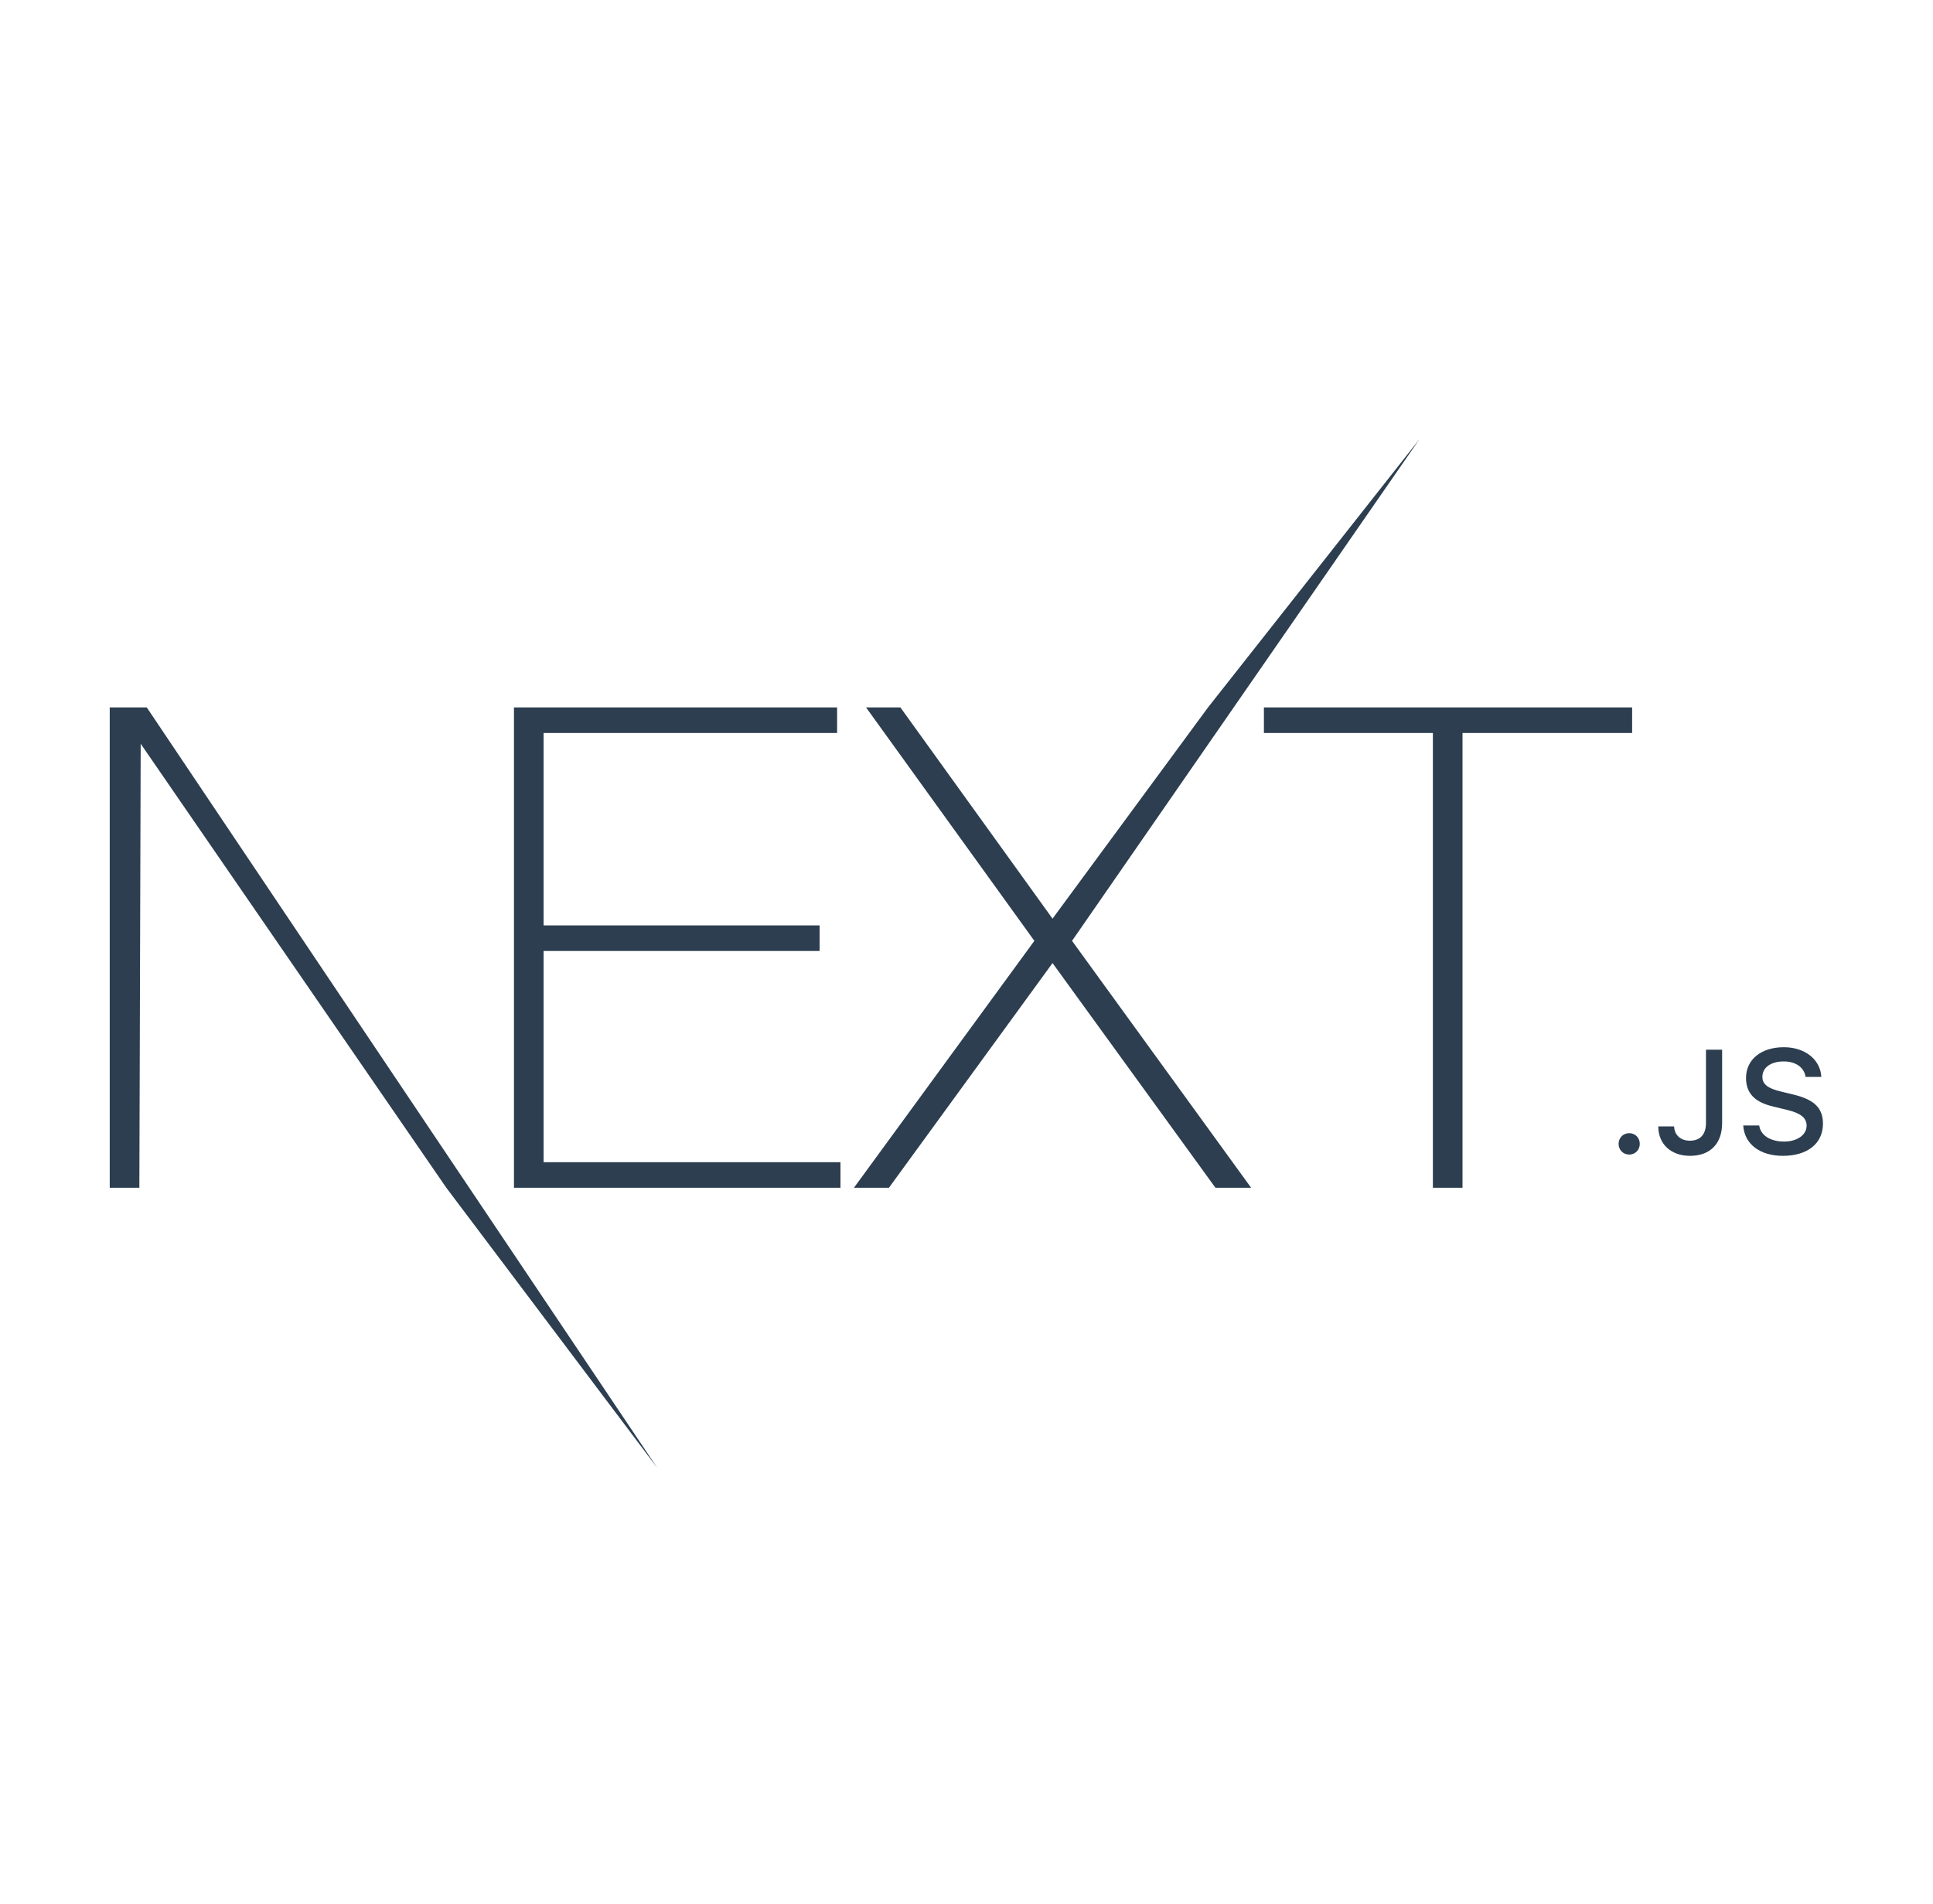 <svg width="65" height="64" viewBox="0 0 65 64" fill="none" xmlns="http://www.w3.org/2000/svg">
<path d="M17.283 23.783H28.149V24.642H18.279V31.111H27.56V31.971H18.279V39.073H28.262V39.932H17.283V23.783ZM29.122 23.783H30.277L35.393 30.885L40.622 23.783L47.734 14.762L36.049 31.631L42.071 39.932H40.871L35.393 32.378L29.892 39.932H28.715L34.782 31.631L29.122 23.783ZM42.501 24.642V23.783H54.883V24.642H49.179V39.932H48.183V24.642H42.501Z" fill="#2C3E50"/>
<path d="M3.69 23.783H4.935L22.103 49.351L15.008 39.932L4.731 25.005L4.686 39.932H3.69V23.783Z" fill="#2C3E50"/>
<path d="M54.784 38.816C54.989 38.816 55.14 38.659 55.14 38.456C55.14 38.254 54.989 38.097 54.784 38.097C54.58 38.097 54.428 38.254 54.428 38.456C54.428 38.659 54.58 38.816 54.784 38.816ZM55.762 37.87C55.762 38.468 56.196 38.859 56.828 38.859C57.502 38.859 57.909 38.456 57.909 37.756V35.291H57.366V37.754C57.366 38.143 57.17 38.35 56.823 38.35C56.513 38.35 56.303 38.157 56.295 37.87H55.762ZM58.619 37.838C58.657 38.461 59.178 38.859 59.953 38.859C60.782 38.859 61.3 38.442 61.3 37.776C61.3 37.252 61.005 36.962 60.288 36.795L59.903 36.701C59.447 36.595 59.263 36.453 59.263 36.204C59.263 35.89 59.549 35.685 59.978 35.685C60.385 35.685 60.666 35.885 60.717 36.206H61.245C61.213 35.62 60.695 35.207 59.985 35.207C59.222 35.207 58.713 35.62 58.713 36.24C58.713 36.752 59.001 37.056 59.634 37.203L60.084 37.312C60.547 37.421 60.75 37.58 60.75 37.846C60.75 38.155 60.431 38.379 59.995 38.379C59.527 38.379 59.202 38.169 59.156 37.838H58.619Z" fill="#2C3E50"/>
</svg>

